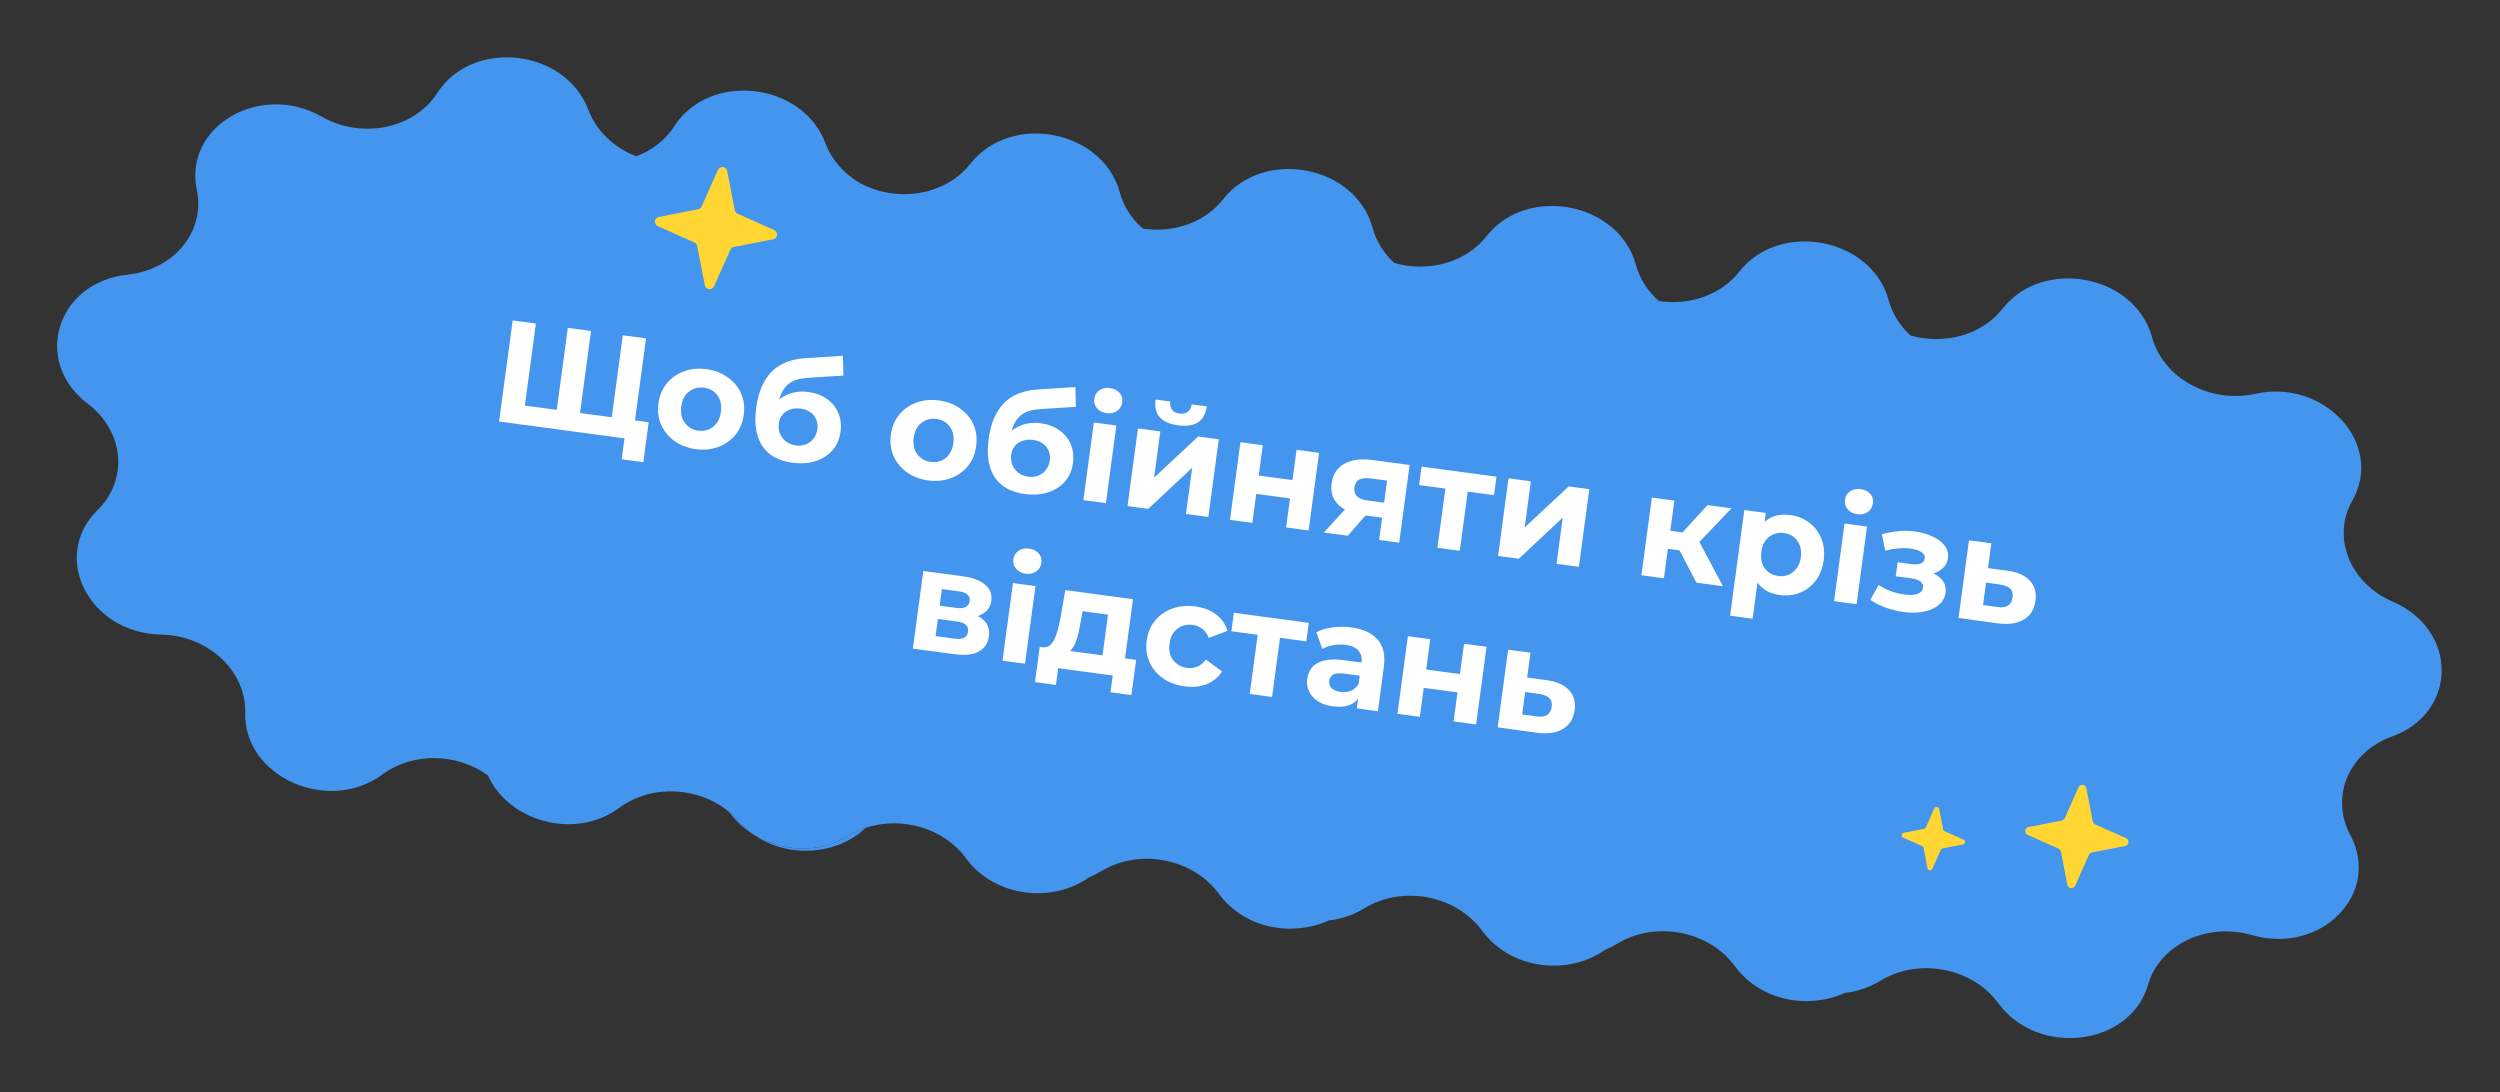 <svg width="206" height="90" viewBox="0 0 206 90" fill="none" xmlns="http://www.w3.org/2000/svg">
<rect x="0" y="0" width="206" height="90" fill="#333333" stroke="none"/>
<path fill-rule="evenodd" clip-rule="evenodd" d="M71.332 68.209C70.833 68.374 70.35 68.594 69.894 68.873C67.367 70.414 64.338 70.145 62.122 68.789C65.009 70.805 69.059 70.412 71.332 68.209Z" fill="#4495EE"/>
<path fill-rule="evenodd" clip-rule="evenodd" d="M62.122 68.789C61.666 68.471 61.24 68.093 60.854 67.653C60.617 67.382 60.36 67.133 60.087 66.906C60.615 67.655 61.314 68.294 62.122 68.789Z" fill="#4495EE"/>
<path d="M69.894 68.873C70.35 68.594 70.833 68.374 71.332 68.209C74.273 67.24 77.758 68.215 79.596 70.719C82.028 74.029 86.802 74.385 89.723 72.305C90.063 72.165 90.398 71.996 90.724 71.797C93.873 69.877 98.276 70.714 100.427 73.643C102.581 76.575 106.573 77.189 109.486 75.846C110.489 75.734 111.49 75.411 112.422 74.843C115.572 72.922 119.975 73.76 122.125 76.689C124.557 79.999 129.331 80.355 132.251 78.275C132.592 78.135 132.926 77.966 133.253 77.767C136.402 75.846 140.805 76.683 142.956 79.613C145.109 82.545 149.101 83.159 152.015 81.815C153.018 81.703 154.019 81.381 154.951 80.812C158.1 78.892 162.503 79.729 164.654 82.658C167.946 87.14 175.532 86.207 176.998 81.143C177.955 77.831 181.838 75.977 185.564 77.052C191.261 78.695 196.242 73.629 193.665 68.805C191.983 65.653 193.536 61.975 197.09 60.692C202.526 58.735 202.568 51.898 197.158 49.576C193.623 48.057 192.117 44.274 193.836 41.235C196.47 36.587 191.555 31.189 185.84 32.45C182.103 33.274 178.244 31.16 177.326 27.785C175.922 22.625 168.349 21.183 165.006 25.441C163.285 27.634 160.184 28.435 157.417 27.636C156.568 26.852 155.934 25.866 155.627 24.739C154.224 19.579 146.651 18.137 143.307 22.395C141.785 24.335 139.183 25.186 136.687 24.803C135.788 24.006 135.116 22.986 134.797 21.815C133.393 16.655 125.821 15.213 122.477 19.472C120.756 21.664 117.655 22.465 114.888 21.666C114.04 20.883 113.405 19.896 113.099 18.769C111.695 13.61 104.122 12.168 100.779 16.426C99.256 18.365 96.654 19.216 94.159 18.833C93.26 18.036 92.587 17.017 92.268 15.845C90.864 10.686 83.292 9.244 79.948 13.502C77.87 16.15 73.779 16.768 70.694 14.989C69.483 14.235 68.519 13.139 68.014 11.8C66.113 6.745 58.458 5.89 55.558 10.405C54.816 11.56 53.704 12.398 52.427 12.877C50.636 12.185 49.155 10.837 48.485 9.059C46.585 4.003 38.93 3.148 36.029 7.664C34.132 10.617 29.813 11.498 26.499 9.608C21.433 6.719 15.112 10.427 16.217 15.642C16.94 19.051 14.358 22.22 10.526 22.628C4.664 23.25 2.637 29.791 7.229 33.265C10.23 35.537 10.6 39.513 8.04 42.026C4.129 45.872 7.343 52.182 13.273 52.291C17.148 52.36 20.292 55.277 20.204 58.724C20.07 63.994 27.022 67.122 31.516 63.813C34.044 61.951 37.694 62.061 40.207 63.892C41.838 67.596 47.296 69.314 51.044 66.554C53.693 64.603 57.572 64.817 60.087 66.906C60.36 67.133 60.617 67.382 60.854 67.653C61.24 68.093 61.666 68.471 62.122 68.789C64.338 70.145 67.367 70.414 69.894 68.873Z" fill="#4495EE"/>
<path d="M63.794 18.956L60.783 17.614C60.663 17.561 60.576 17.452 60.551 17.324L59.921 14.087C59.846 13.701 59.318 13.641 59.158 14L57.817 17.011C57.764 17.131 57.654 17.218 57.526 17.242L54.29 17.873C53.904 17.948 53.844 18.476 54.203 18.636L57.214 19.977C57.334 20.03 57.421 20.139 57.446 20.268L58.075 23.503C58.151 23.889 58.678 23.949 58.838 23.59L60.18 20.579C60.233 20.46 60.342 20.373 60.47 20.348L63.706 19.718C64.092 19.643 64.152 19.116 63.793 18.956L63.794 18.956Z" fill="#FFD632"/>
<path d="M175.186 69.064L172.64 67.93C172.539 67.886 172.466 67.793 172.445 67.685L171.912 64.949C171.848 64.623 171.402 64.572 171.267 64.875L170.133 67.421C170.088 67.522 169.996 67.595 169.887 67.616L167.152 68.149C166.825 68.213 166.775 68.659 167.078 68.794L169.624 69.928C169.725 69.973 169.798 70.065 169.819 70.174L170.352 72.909C170.415 73.235 170.861 73.286 170.996 72.982L172.13 70.437C172.175 70.336 172.267 70.262 172.376 70.241L175.112 69.709C175.438 69.645 175.488 69.2 175.185 69.064L175.186 69.064Z" fill="#FFD632"/>
<path d="M161.796 69.186L160.232 68.489C160.17 68.461 160.125 68.405 160.112 68.338L159.784 66.657C159.745 66.456 159.471 66.425 159.388 66.612L158.691 68.176C158.664 68.238 158.607 68.283 158.54 68.296L156.86 68.623C156.659 68.662 156.628 68.936 156.814 69.019L158.379 69.716C158.441 69.744 158.486 69.8 158.499 69.867L158.826 71.548C158.865 71.748 159.139 71.779 159.222 71.593L159.919 70.029C159.946 69.967 160.003 69.922 160.07 69.909L161.751 69.582C161.951 69.543 161.982 69.269 161.796 69.186L161.796 69.186Z" fill="#FFD632"/>
<path d="M46.306 33.83L45.818 34.212L46.787 27.017L48.701 27.275L47.733 34.47L47.34 33.969L50.861 34.443L50.349 34.822L51.318 27.627L53.233 27.884L52.112 36.209L41.123 34.73L42.244 26.405L44.158 26.663L43.19 33.858L42.809 33.359L46.306 33.83ZM51.226 37.846L51.519 35.669L51.91 36.182L50.162 35.947L50.373 34.377L53.453 34.792L53.01 38.086L51.226 37.846ZM57.332 37.009C56.651 36.917 56.063 36.693 55.57 36.336C55.086 35.98 54.722 35.535 54.478 35.002C54.244 34.462 54.17 33.875 54.255 33.241C54.342 32.599 54.569 32.052 54.936 31.601C55.313 31.143 55.781 30.811 56.342 30.604C56.911 30.39 57.537 30.328 58.219 30.42C58.893 30.511 59.476 30.735 59.969 31.092C60.463 31.441 60.828 31.881 61.063 32.413C61.298 32.946 61.372 33.537 61.284 34.187C61.199 34.821 60.972 35.368 60.603 35.827C60.236 36.278 59.767 36.61 59.198 36.824C58.628 37.038 58.006 37.1 57.332 37.009ZM57.537 35.487C57.846 35.528 58.133 35.494 58.398 35.385C58.663 35.275 58.885 35.099 59.063 34.856C59.242 34.606 59.356 34.299 59.405 33.934C59.455 33.561 59.426 33.234 59.319 32.954C59.212 32.673 59.044 32.444 58.818 32.269C58.591 32.093 58.324 31.984 58.014 31.943C57.705 31.901 57.418 31.935 57.153 32.045C56.888 32.154 56.663 32.33 56.477 32.571C56.299 32.813 56.185 33.121 56.135 33.494C56.085 33.858 56.114 34.185 56.221 34.474C56.336 34.756 56.507 34.985 56.734 35.16C56.96 35.336 57.228 35.445 57.537 35.487ZM65.286 38.128C64.762 38.057 64.297 37.918 63.889 37.71C63.482 37.494 63.142 37.202 62.869 36.834C62.604 36.459 62.42 36.002 62.315 35.464C62.217 34.926 62.217 34.3 62.313 33.587C62.381 33.079 62.487 32.621 62.631 32.213C62.775 31.804 62.957 31.441 63.177 31.124C63.398 30.799 63.662 30.523 63.966 30.298C64.28 30.066 64.631 29.887 65.019 29.762C65.416 29.629 65.855 29.547 66.336 29.515L69.462 29.318L69.497 30.945L66.738 31.119C66.575 31.129 66.387 31.148 66.173 31.176C65.968 31.197 65.756 31.245 65.536 31.32C65.324 31.397 65.118 31.518 64.918 31.685C64.727 31.845 64.559 32.069 64.416 32.356C64.273 32.636 64.173 32.993 64.114 33.429C64.096 33.564 64.086 33.668 64.084 33.74C64.091 33.814 64.092 33.891 64.09 33.971C64.095 34.053 64.086 34.176 64.064 34.343L63.547 33.68C63.772 33.331 64.037 33.044 64.341 32.818C64.654 32.594 64.998 32.439 65.373 32.352C65.757 32.258 66.171 32.241 66.615 32.301C67.217 32.382 67.728 32.576 68.147 32.883C68.575 33.182 68.886 33.567 69.081 34.038C69.276 34.508 69.336 35.02 69.262 35.575C69.181 36.178 68.959 36.689 68.595 37.108C68.233 37.52 67.766 37.816 67.192 37.997C66.627 38.179 65.991 38.223 65.286 38.128ZM65.575 36.702C65.884 36.743 66.166 36.713 66.422 36.61C66.679 36.499 66.887 36.337 67.045 36.124C67.212 35.905 67.315 35.648 67.354 35.355C67.392 35.069 67.359 34.807 67.254 34.567C67.157 34.328 66.999 34.129 66.778 33.97C66.557 33.811 66.288 33.71 65.971 33.667C65.662 33.626 65.376 33.652 65.113 33.746C64.851 33.831 64.638 33.972 64.475 34.168C64.311 34.364 64.21 34.605 64.172 34.89C64.132 35.184 64.163 35.462 64.265 35.726C64.376 35.983 64.54 36.199 64.759 36.374C64.986 36.55 65.257 36.659 65.575 36.702ZM76.484 39.587C75.802 39.495 75.215 39.27 74.722 38.914C74.237 38.558 73.873 38.113 73.63 37.58C73.396 37.04 73.322 36.453 73.407 35.819C73.493 35.176 73.72 34.63 74.088 34.179C74.464 33.721 74.933 33.388 75.493 33.181C76.063 32.967 76.689 32.906 77.371 32.998C78.045 33.089 78.628 33.312 79.121 33.669C79.615 34.019 79.979 34.459 80.214 34.991C80.449 35.523 80.523 36.114 80.436 36.764C80.35 37.399 80.123 37.945 79.755 38.404C79.387 38.855 78.919 39.188 78.349 39.402C77.78 39.616 77.158 39.677 76.484 39.587ZM76.689 38.064C76.998 38.106 77.285 38.072 77.55 37.962C77.815 37.853 78.037 37.677 78.214 37.434C78.393 37.184 78.507 36.876 78.557 36.512C78.607 36.139 78.578 35.812 78.471 35.531C78.363 35.251 78.196 35.022 77.969 34.846C77.743 34.671 77.475 34.562 77.166 34.52C76.857 34.479 76.57 34.513 76.305 34.622C76.04 34.732 75.814 34.907 75.628 35.149C75.45 35.391 75.336 35.699 75.286 36.071C75.237 36.436 75.266 36.763 75.372 37.052C75.487 37.334 75.659 37.562 75.885 37.738C76.112 37.914 76.379 38.023 76.689 38.064ZM84.437 40.706C83.914 40.635 83.448 40.496 83.04 40.288C82.634 40.071 82.294 39.779 82.02 39.412C81.756 39.037 81.571 38.58 81.466 38.041C81.369 37.504 81.368 36.878 81.464 36.164C81.533 35.657 81.639 35.199 81.782 34.791C81.926 34.382 82.108 34.019 82.329 33.702C82.55 33.376 82.813 33.101 83.118 32.876C83.432 32.643 83.783 32.465 84.171 32.339C84.568 32.207 85.007 32.125 85.487 32.093L88.614 31.896L88.649 33.523L85.889 33.697C85.726 33.707 85.538 33.726 85.325 33.754C85.12 33.775 84.908 33.823 84.688 33.898C84.475 33.974 84.269 34.096 84.069 34.263C83.878 34.423 83.711 34.647 83.567 34.934C83.425 35.213 83.324 35.571 83.266 36.007C83.247 36.142 83.237 36.246 83.236 36.318C83.242 36.392 83.244 36.468 83.241 36.549C83.246 36.63 83.238 36.754 83.215 36.921L82.699 36.258C82.924 35.909 83.188 35.621 83.493 35.396C83.806 35.172 84.15 35.016 84.525 34.929C84.908 34.836 85.322 34.819 85.766 34.879C86.369 34.96 86.88 35.154 87.299 35.46C87.726 35.76 88.038 36.145 88.233 36.615C88.428 37.086 88.488 37.598 88.413 38.153C88.332 38.756 88.11 39.267 87.747 39.686C87.385 40.097 86.917 40.394 86.344 40.575C85.778 40.757 85.143 40.8 84.437 40.706ZM84.726 39.279C85.035 39.321 85.318 39.29 85.574 39.188C85.831 39.077 86.038 38.915 86.196 38.702C86.363 38.483 86.466 38.226 86.506 37.933C86.544 37.647 86.511 37.384 86.406 37.144C86.309 36.905 86.15 36.706 85.929 36.547C85.709 36.389 85.439 36.288 85.122 36.245C84.813 36.203 84.527 36.23 84.264 36.323C84.002 36.409 83.79 36.55 83.626 36.746C83.463 36.942 83.362 37.183 83.323 37.468C83.284 37.761 83.315 38.04 83.416 38.304C83.527 38.561 83.692 38.777 83.91 38.952C84.137 39.127 84.409 39.237 84.726 39.279ZM89.271 41.211L90.132 34.813L91.988 35.062L91.126 41.461L89.271 41.211ZM91.18 34.045C90.839 34 90.575 33.863 90.388 33.636C90.2 33.409 90.126 33.149 90.166 32.855C90.205 32.562 90.345 32.331 90.586 32.161C90.827 31.992 91.118 31.93 91.459 31.976C91.8 32.022 92.064 32.154 92.253 32.374C92.442 32.585 92.517 32.837 92.478 33.13C92.436 33.44 92.294 33.683 92.053 33.86C91.82 34.031 91.529 34.092 91.18 34.045ZM92.907 41.7L93.768 35.302L95.611 35.55L95.099 39.356L98.727 35.969L100.428 36.198L99.567 42.597L97.723 42.349L98.236 38.543L94.619 41.931L92.907 41.7ZM97.072 35.044C96.374 34.95 95.871 34.729 95.563 34.381C95.255 34.025 95.14 33.537 95.215 32.918L96.428 33.081C96.4 33.352 96.446 33.576 96.567 33.754C96.689 33.931 96.896 34.04 97.19 34.079C97.475 34.118 97.704 34.068 97.876 33.93C98.056 33.792 98.164 33.589 98.2 33.319L99.437 33.486C99.354 34.104 99.113 34.544 98.714 34.805C98.317 35.059 97.769 35.138 97.072 35.044ZM101.35 42.837L102.211 36.438L104.055 36.686L103.719 39.184L106.501 39.559L106.838 37.061L108.693 37.311L107.832 43.709L105.976 43.459L106.298 41.069L103.515 40.694L103.193 43.085L101.35 42.837ZM113.639 44.491L113.926 42.362L114.147 42.694L112.375 42.456C111.456 42.332 110.76 42.045 110.288 41.594C109.816 41.143 109.628 40.56 109.724 39.847C109.826 39.086 110.178 38.54 110.78 38.209C111.389 37.88 112.162 37.778 113.097 37.904L116.154 38.315L115.292 44.713L113.639 44.491ZM109.084 43.878L111.113 41.669L113.004 41.923L111.059 44.143L109.084 43.878ZM114.003 41.791L114.361 39.127L114.559 39.638L112.93 39.419C112.549 39.367 112.242 39.399 112.009 39.513C111.783 39.628 111.649 39.844 111.607 40.161C111.525 40.771 111.876 41.129 112.661 41.235L114.314 41.458L114.003 41.791ZM118.443 45.137L119.157 39.833L119.516 40.317L116.935 39.97L117.14 38.448L123.312 39.278L123.107 40.801L120.527 40.453L121 40.081L120.287 45.385L118.443 45.137ZM123.44 45.81L124.301 39.411L126.145 39.66L125.632 43.465L129.26 40.079L130.961 40.308L130.1 46.706L128.257 46.458L128.769 42.652L125.153 46.04L123.44 45.81ZM139.783 48.01L138.05 44.689L139.681 44L141.971 48.304L139.783 48.01ZM135.251 47.4L136.113 41.001L137.968 41.251L137.107 47.649L135.251 47.4ZM136.886 45.15L137.086 43.663L139.322 43.964L139.122 45.45L136.886 45.15ZM139.732 44.964L138.022 44.54L140.703 41.619L142.677 41.885L139.732 44.964ZM146.639 49.029C146.1 48.957 145.644 48.774 145.272 48.482C144.9 48.19 144.631 47.786 144.466 47.272C144.31 46.75 144.282 46.117 144.383 45.371C144.484 44.618 144.674 44.014 144.954 43.559C145.233 43.105 145.591 42.785 146.027 42.602C146.463 42.419 146.963 42.365 147.526 42.441C148.128 42.522 148.649 42.733 149.087 43.075C149.535 43.409 149.864 43.841 150.075 44.37C150.295 44.9 150.359 45.498 150.27 46.164C150.179 46.838 149.958 47.401 149.606 47.855C149.263 48.309 148.831 48.638 148.311 48.843C147.799 49.048 147.242 49.11 146.639 49.029ZM142.559 50.732L143.731 42.027L145.503 42.265L145.327 43.573L145.035 45.471L144.9 47.378L144.415 50.982L142.559 50.732ZM146.523 47.464C146.832 47.505 147.115 47.471 147.372 47.36C147.637 47.25 147.859 47.074 148.037 46.832C148.224 46.583 148.342 46.276 148.391 45.911C148.441 45.538 148.408 45.211 148.293 44.929C148.185 44.648 148.018 44.42 147.792 44.244C147.573 44.069 147.309 43.961 147 43.92C146.691 43.878 146.404 43.912 146.139 44.022C145.874 44.131 145.652 44.307 145.474 44.55C145.296 44.792 145.182 45.1 145.132 45.472C145.083 45.837 145.112 46.164 145.218 46.453C145.326 46.733 145.493 46.962 145.719 47.138C145.946 47.313 146.214 47.422 146.523 47.464ZM151.128 49.536L151.989 43.138L153.844 43.388L152.983 49.786L151.128 49.536ZM153.036 42.371C152.695 42.325 152.431 42.189 152.244 41.962C152.057 41.735 151.983 41.474 152.022 41.181C152.062 40.888 152.202 40.656 152.442 40.487C152.683 40.318 152.974 40.256 153.315 40.302C153.656 40.348 153.921 40.48 154.109 40.699C154.299 40.91 154.374 41.163 154.334 41.456C154.292 41.765 154.151 42.008 153.909 42.186C153.676 42.356 153.385 42.418 153.036 42.371ZM156.853 50.428C156.362 50.362 155.877 50.244 155.4 50.075C154.93 49.907 154.503 49.692 154.118 49.43L154.792 48.201C155.096 48.404 155.432 48.574 155.801 48.712C156.179 48.844 156.566 48.937 156.962 48.99C157.248 49.028 157.497 49.034 157.711 49.006C157.933 48.971 158.108 48.906 158.234 48.81C158.36 48.714 158.433 48.587 158.455 48.428C158.482 48.222 158.416 48.055 158.255 47.929C158.096 47.794 157.85 47.705 157.517 47.66L156.208 47.484L156.364 46.33L157.517 46.486C157.731 46.514 157.917 46.515 158.074 46.488C158.231 46.461 158.351 46.408 158.434 46.33C158.526 46.246 158.581 46.14 158.598 46.014C158.616 45.879 158.584 45.757 158.502 45.649C158.419 45.541 158.29 45.451 158.114 45.379C157.939 45.299 157.713 45.24 157.436 45.203C157.118 45.16 156.784 45.156 156.433 45.189C156.082 45.215 155.719 45.275 155.343 45.37L155.064 44.024C155.507 43.906 155.942 43.824 156.368 43.776C156.795 43.728 157.21 43.728 157.616 43.774C158.213 43.839 158.739 43.974 159.196 44.181C159.652 44.388 159.997 44.644 160.23 44.95C160.472 45.257 160.566 45.604 160.514 45.993C160.472 46.302 160.34 46.567 160.116 46.787C159.901 47.008 159.621 47.168 159.277 47.267C158.934 47.358 158.56 47.377 158.155 47.322L158.253 46.96C158.958 47.055 159.494 47.272 159.86 47.612C160.227 47.944 160.378 48.352 160.313 48.835C160.257 49.248 160.066 49.589 159.739 49.86C159.421 50.124 159.009 50.307 158.503 50.408C158.006 50.503 157.456 50.509 156.853 50.428ZM165.43 47.03C166.269 47.151 166.882 47.427 167.268 47.858C167.662 48.283 167.815 48.832 167.724 49.506C167.629 50.212 167.305 50.729 166.752 51.058C166.2 51.38 165.48 51.48 164.592 51.361L161.383 50.917L162.244 44.519L164.088 44.767L163.812 46.812L165.43 47.03ZM164.604 50.018C164.959 50.074 165.243 50.036 165.455 49.903C165.666 49.77 165.793 49.545 165.836 49.228C165.879 48.911 165.814 48.672 165.642 48.511C165.471 48.343 165.207 48.231 164.852 48.175L163.652 48.001L163.402 49.857L164.604 50.018ZM75.221 53.446L76.082 47.048L79.353 47.488C80.153 47.596 80.76 47.827 81.172 48.181C81.586 48.527 81.757 48.962 81.687 49.485C81.617 50.008 81.347 50.392 80.878 50.636C80.419 50.872 79.84 50.944 79.142 50.85L79.39 50.447C80.167 50.552 80.727 50.773 81.069 51.109C81.419 51.447 81.557 51.889 81.484 52.436C81.408 52.999 81.134 53.414 80.662 53.682C80.19 53.949 79.514 54.024 78.634 53.905L75.221 53.446ZM77.091 52.414L78.649 52.624C78.99 52.67 79.251 52.648 79.433 52.56C79.623 52.465 79.734 52.298 79.766 52.06C79.799 51.814 79.744 51.625 79.601 51.493C79.458 51.352 79.216 51.259 78.875 51.214L77.282 50.999L77.091 52.414ZM77.429 49.905L78.832 50.094C79.157 50.138 79.407 50.111 79.582 50.013C79.764 49.916 79.871 49.757 79.9 49.535C79.931 49.305 79.871 49.124 79.719 48.99C79.576 48.858 79.341 48.77 79.016 48.726L77.613 48.537L77.429 49.905ZM82.607 54.44L83.468 48.042L85.324 48.292L84.462 54.69L82.607 54.44ZM84.516 47.275C84.175 47.229 83.911 47.092 83.724 46.865C83.536 46.638 83.462 46.378 83.502 46.085C83.541 45.791 83.681 45.56 83.922 45.391C84.163 45.221 84.454 45.16 84.795 45.205C85.135 45.251 85.4 45.384 85.589 45.603C85.778 45.814 85.853 46.066 85.814 46.36C85.772 46.669 85.63 46.912 85.389 47.09C85.156 47.26 84.865 47.322 84.516 47.275ZM90.755 54.689L91.299 50.646L89.206 50.364L89.06 51.18C88.998 51.519 88.935 51.841 88.869 52.147C88.804 52.453 88.718 52.728 88.613 52.972C88.516 53.209 88.393 53.407 88.243 53.564C88.093 53.714 87.907 53.806 87.685 53.84L85.889 53.332C86.118 53.363 86.314 53.321 86.475 53.205C86.637 53.081 86.774 52.902 86.886 52.667C87 52.424 87.097 52.147 87.18 51.835C87.263 51.515 87.337 51.178 87.401 50.823L87.782 48.622L93.359 49.373L92.61 54.939L90.755 54.689ZM85.284 56.205L85.674 53.303L93.619 54.372L93.228 57.274L91.504 57.042L91.689 55.663L87.194 55.057L87.008 56.437L85.284 56.205ZM97.613 56.557C96.924 56.464 96.328 56.242 95.826 55.892C95.325 55.534 94.954 55.085 94.712 54.544C94.478 54.004 94.403 53.416 94.489 52.782C94.575 52.14 94.802 51.593 95.17 51.142C95.546 50.684 96.023 50.353 96.599 50.148C97.177 49.935 97.81 49.875 98.5 49.968C99.174 50.059 99.742 50.281 100.203 50.633C100.665 50.978 100.979 51.428 101.147 51.983L99.604 52.563C99.478 52.239 99.298 51.989 99.063 51.812C98.837 51.636 98.577 51.528 98.283 51.489C97.966 51.446 97.671 51.479 97.398 51.588C97.125 51.696 96.896 51.871 96.71 52.113C96.532 52.355 96.418 52.663 96.368 53.035C96.318 53.408 96.346 53.735 96.454 54.015C96.569 54.297 96.744 54.527 96.979 54.704C97.213 54.88 97.489 54.99 97.806 55.033C98.1 55.072 98.378 55.041 98.642 54.94C98.915 54.831 99.156 54.633 99.364 54.346L100.697 55.325C100.39 55.809 99.967 56.159 99.429 56.377C98.893 56.588 98.287 56.648 97.613 56.557ZM102.976 57.182L103.69 51.877L104.048 52.362L101.467 52.014L101.672 50.492L107.845 51.323L107.64 52.845L105.059 52.498L105.533 52.126L104.819 57.43L102.976 57.182ZM111.802 58.37L111.97 57.121L111.888 56.831L112.189 54.596C112.242 54.199 112.161 53.873 111.945 53.618C111.737 53.364 111.383 53.204 110.884 53.136C110.543 53.09 110.198 53.101 109.851 53.167C109.512 53.226 109.215 53.331 108.96 53.483L108.469 52.097C108.851 51.898 109.297 51.764 109.806 51.696C110.316 51.627 110.825 51.627 111.332 51.695C112.307 51.827 113.033 52.158 113.511 52.691C113.988 53.223 114.161 53.977 114.03 54.952L113.538 58.603L111.802 58.37ZM109.839 58.202C109.339 58.135 108.922 57.994 108.588 57.78C108.255 57.557 108.013 57.286 107.862 56.968C107.711 56.649 107.66 56.307 107.709 55.942C107.76 55.561 107.896 55.241 108.117 54.98C108.346 54.72 108.673 54.538 109.099 54.434C109.526 54.322 110.064 54.309 110.714 54.397L112.415 54.626L112.269 55.708L110.771 55.507C110.335 55.448 110.024 55.479 109.838 55.599C109.66 55.72 109.557 55.888 109.528 56.102C109.496 56.34 109.562 56.542 109.725 56.71C109.897 56.87 110.146 56.972 110.471 57.016C110.78 57.058 111.067 57.024 111.332 56.914C111.598 56.796 111.806 56.602 111.955 56.332L112.125 57.227C111.935 57.621 111.647 57.901 111.262 58.067C110.876 58.233 110.402 58.278 109.839 58.202ZM115.15 58.82L116.011 52.422L117.855 52.67L117.518 55.167L120.301 55.542L120.637 53.045L122.493 53.294L121.631 59.693L119.776 59.443L120.098 57.053L117.315 56.678L116.993 59.068L115.15 58.82ZM127.454 56.045C128.294 56.166 128.906 56.442 129.292 56.873C129.687 57.298 129.839 57.847 129.748 58.521C129.653 59.227 129.329 59.744 128.777 60.073C128.225 60.394 127.505 60.495 126.617 60.376L123.408 59.932L124.269 53.533L126.112 53.782L125.837 55.827L127.454 56.045ZM126.628 59.033C126.984 59.089 127.268 59.051 127.479 58.918C127.691 58.785 127.818 58.56 127.861 58.243C127.903 57.925 127.839 57.687 127.666 57.526C127.495 57.358 127.232 57.246 126.876 57.19L125.677 57.016L125.427 58.872L126.628 59.033Z" fill="white"/>
</svg>
